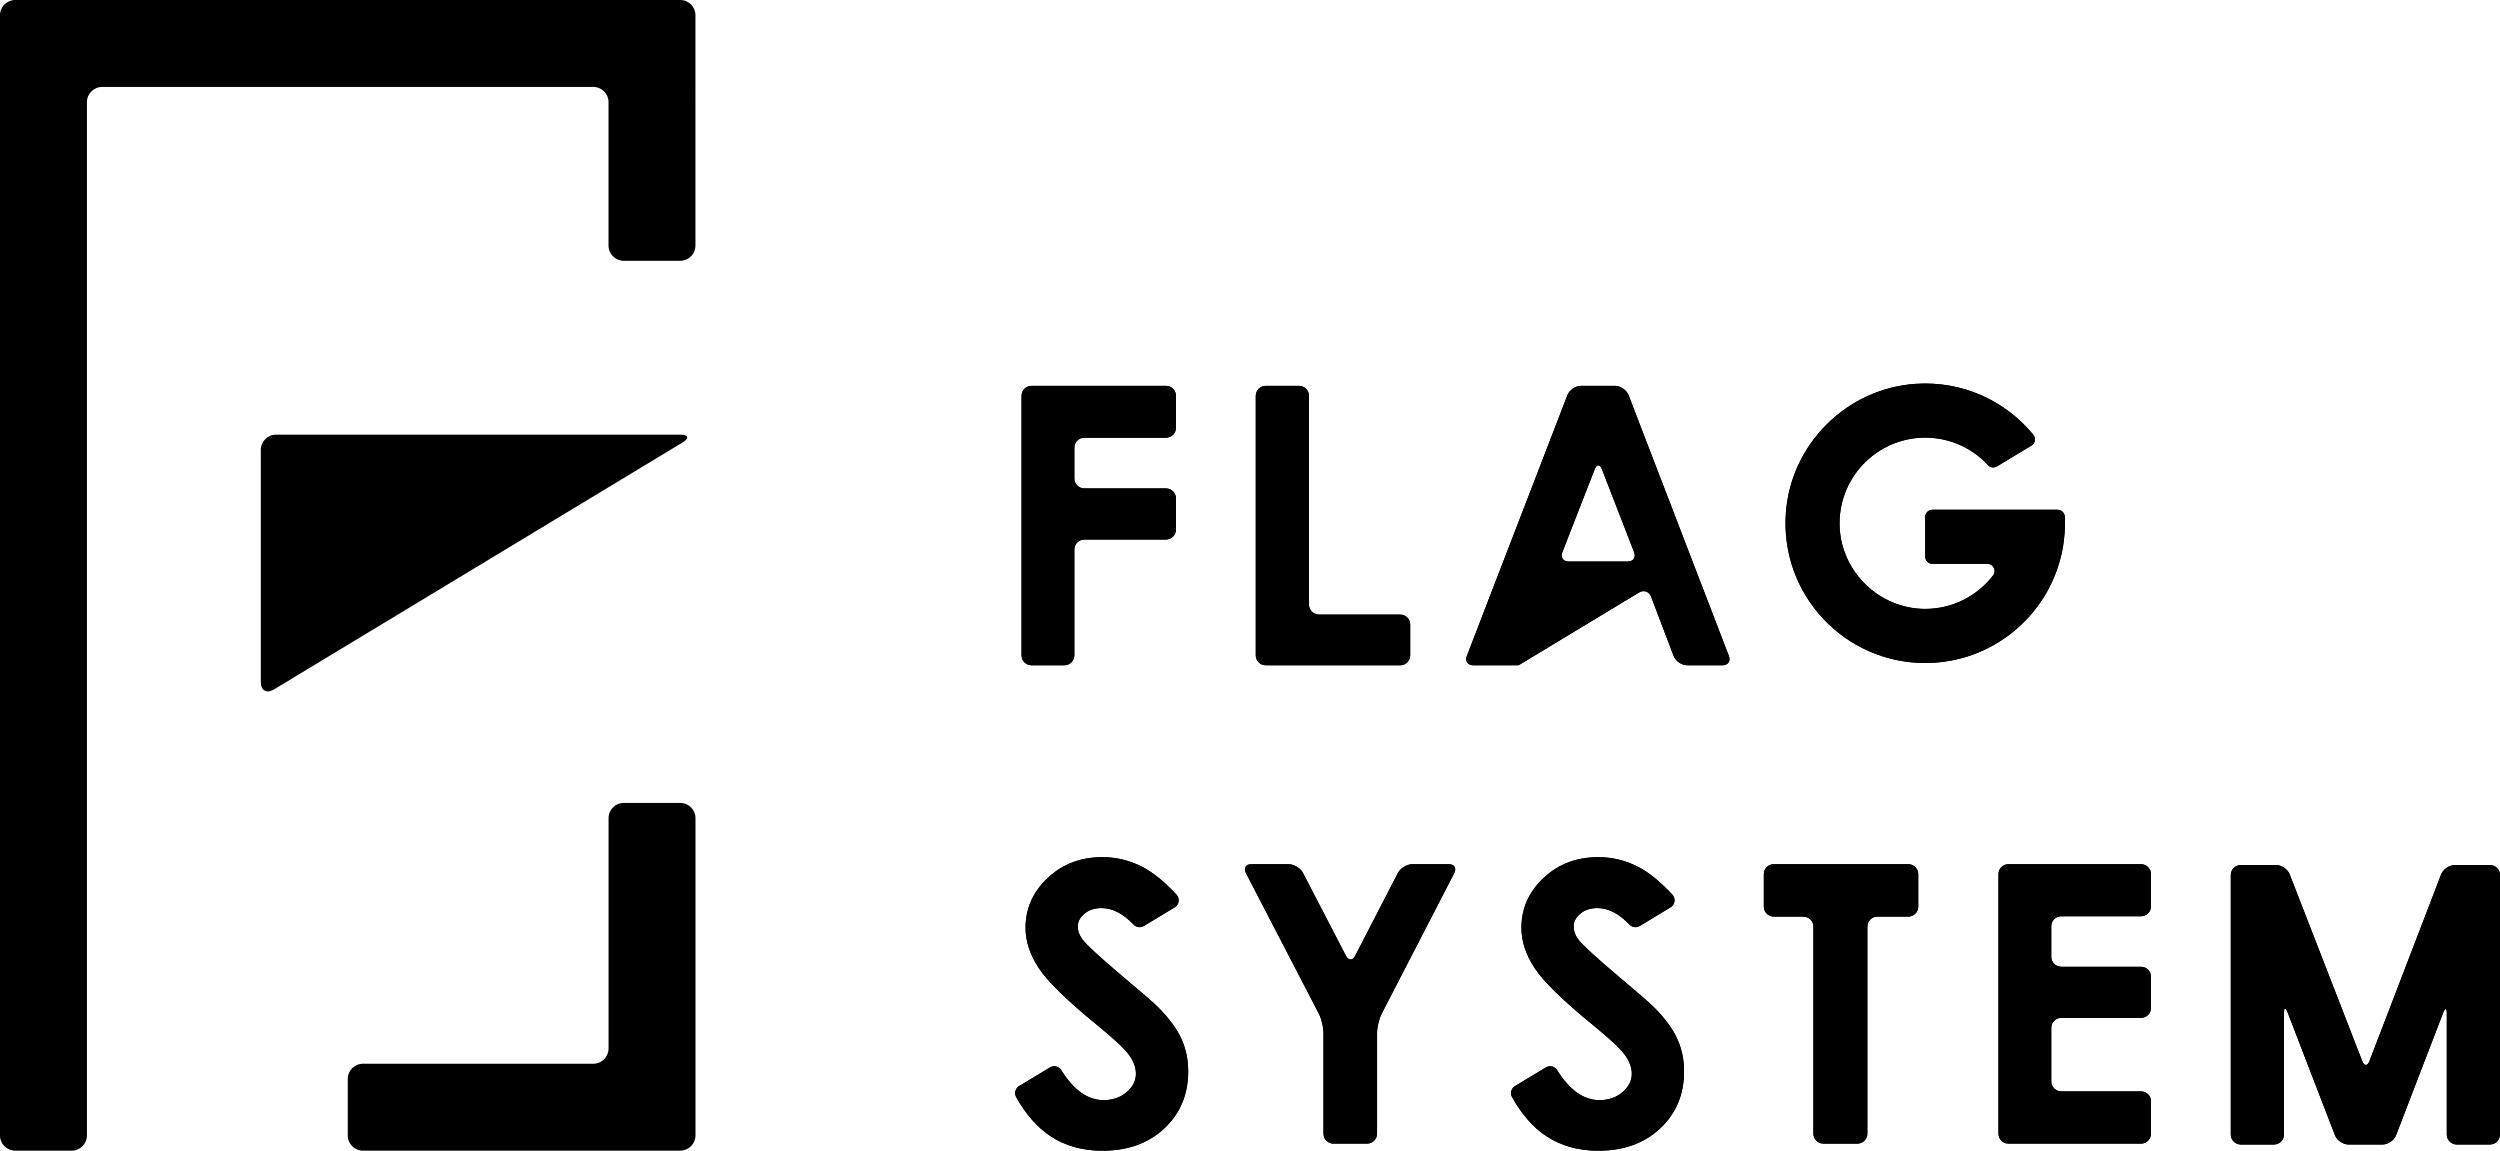 <?xml version="1.0" encoding="UTF-8"?>
<svg id="_レイヤー_1" data-name="レイヤー_1" xmlns="http://www.w3.org/2000/svg" version="1.1" viewBox="0 0 1417.32 652.35">
  <!-- Generator: Adobe Illustrator 29.5.1, SVG Export Plug-In . SVG Version: 2.1.0 Build 141)  -->
  <g>
    <g>
      <g>
        <path d="M579.14,224.4c0-3.11,2.54-5.65,5.65-5.65h76.26c3.11,0,5.65,2.54,5.65,5.65v18.1c0,3.11-2.54,5.65-5.65,5.65h-46.32c-3.11,0-5.65,2.54-5.65,5.65v17.45c0,3.11,2.54,5.65,5.65,5.65h46.32c3.11,0,5.65,2.54,5.65,5.65v17.67c0,3.11-2.54,5.65-5.65,5.65h-46.32c-3.11,0-5.65,2.54-5.65,5.65v60c0,3.11-2.54,5.65-5.65,5.65h-18.64c-3.11,0-5.65-2.54-5.65-5.65v-147.13Z"/>
        <path d="M706.35,494.95c-1.43-2.76-.06-5.02,3.05-5.02h21.07c3.11,0,6.82,2.26,8.25,5.02l24.35,46.96c1.43,2.76,3.77,2.76,5.19,0l24.23-46.95c1.43-2.76,5.14-5.02,8.24-5.02h20.67c3.11,0,4.49,2.26,3.06,5.02l-41.18,79.78c-1.43,2.76-2.59,7.57-2.59,10.67v57.3c0,3.11-2.54,5.65-5.65,5.65h-19.07c-3.11,0-5.65-2.54-5.65-5.65v-57.3c0-3.11-1.17-7.91-2.6-10.67l-41.38-79.79Z"/>
        <path d="M999.95,495.58c0-3.11,2.54-5.65,5.65-5.65h76.26c3.11,0,5.65,2.54,5.65,5.65v18.42c0,3.11-2.54,5.65-5.65,5.65h-17.56c-3.11,0-5.65,2.54-5.65,5.65v117.4c0,3.11-2.54,5.65-5.65,5.65h-19.28c-3.11,0-5.65-2.54-5.65-5.65v-117.4c0-3.11-2.54-5.65-5.65-5.65h-16.81c-3.11,0-5.65-2.54-5.65-5.65v-18.42Z"/>
        <path d="M1132.98,495.58c0-3.11,2.54-5.65,5.65-5.65h75.18c3.11,0,5.65,2.54,5.65,5.65v18.21c0,3.11-2.54,5.65-5.65,5.65h-45.24c-3.11,0-5.65,2.54-5.65,5.65v17.35c0,3.11,2.54,5.65,5.65,5.65h45.24c3.11,0,5.65,2.54,5.65,5.65v17.67c0,3.11-2.54,5.65-5.65,5.65h-45.24c-3.11,0-5.65,2.54-5.65,5.65v30.38c0,3.11,2.54,5.65,5.65,5.65h45.24c3.11,0,5.65,2.54,5.65,5.65v18.31c0,3.11-2.54,5.65-5.65,5.65h-75.18c-3.11,0-5.65-2.54-5.65-5.65v-147.13Z"/>
      </g>
      <path d="M950.89,588.97c-2.55-5.64-6.89-11.54-13-17.72-2.45-2.51-9.42-8.58-20.93-18.2-12.3-10.41-19.67-17.19-22.12-20.36-1.8-2.37-2.7-4.88-2.7-7.54s1.26-5.05,3.78-7.16c2.52-2.12,5.75-3.18,9.71-3.18,6.15,0,12.21,3.14,18.19,9.38,1.51,1.57,3.91,1.91,5.77.78l17.51-10.59c2.53-1.53,3.01-5.02,1-7.18-6.9-7.41-13.37-12.66-19.42-15.76-7.15-3.66-14.68-5.49-22.59-5.49-12.29,0-22.63,3.93-31,11.8-8.38,7.86-12.56,17.29-12.56,28.27,0,7.61,2.51,15.24,7.55,22.89,5.04,7.65,16.18,18.51,33.45,32.58,9.06,7.39,14.92,12.89,17.59,16.48,2.66,3.59,3.99,7.18,3.99,10.77,0,3.95-1.76,7.43-5.29,10.45-3.52,3.02-7.88,4.52-13.05,4.52-8.93,0-16.93-5.67-23.99-17-1.35-2.17-4.18-2.88-6.37-1.56l-17.52,10.57c-2.16,1.3-2.89,4.1-1.65,6.31,5.52,9.81,11.98,17.16,19.37,22.05,8.37,5.53,18.2,8.29,29.49,8.29,14.45,0,26.16-4.24,35.15-12.71,8.99-8.47,13.48-19.21,13.48-32.2,0-6.68-1.28-12.83-3.83-18.47Z"/>
      <path d="M1169.8,308.45s0-.03,0-.04c.25-1.69.43-3.41.58-5.14.03-.42.07-.84.1-1.26.12-1.77.2-3.54.2-5.34h0c0-1.27-.03-2.53-.09-3.78-.11-2.18-1.92-3.89-4.1-3.89h-70.94c-2.26,0-4.09,1.83-4.09,4.09v22.47c0,2.26,1.83,4.09,4.09,4.09h31.15c3.34,0,5.34,3.85,3.31,6.5-8.99,11.72-23.18,19.24-39.1,19.06-25.3-.28-46.59-20.64-47.94-45.91-1.49-27.97,20.84-51.21,48.49-51.21,14.07,0,26.75,6.02,35.62,15.62,1.3,1.41,3.43,1.68,5.07.69l19.54-11.81c2.14-1.29,2.63-4.19,1.05-6.13-15.53-18.93-39.64-30.55-66.4-28.87-39.26,2.48-71.18,34.19-73.89,73.43-3.19,46.29,33.41,84.84,79.02,84.84,37.62,0,69.08-26.23,77.18-61.38.05-.22.1-.45.15-.67.39-1.78.74-3.57,1.01-5.39Z"/>
    </g>
    <path d="M1417.32,496.08c0-3.11-2.54-5.65-5.65-5.65h-20.04c-3.11,0-6.56,2.37-7.68,5.28l-40.65,105.88c-1.11,2.9-2.95,2.91-4.07,0l-41.14-105.89c-1.13-2.9-4.59-5.27-7.7-5.27h-20.04c-3.11,0-5.65,2.54-5.65,5.65v147.13c0,3.11,2.54,5.65,5.65,5.65h18.85c3.11,0,5.65-2.54,5.65-5.65v-68.93c0-3.11.92-3.28,2.03-.38l26.87,69.69c1.12,2.9,4.58,5.27,7.69,5.27h19.28c3.11,0,6.57-2.37,7.68-5.28l26.72-69.47c1.12-2.9,2.03-2.73,2.03.38v68.72c0,3.11,2.54,5.65,5.65,5.65h18.85c3.11,0,5.65-2.54,5.65-5.65v-147.13Z"/>
    <path d="M711.94,224.4c0-3.11,2.54-5.65,5.65-5.65h18.85c3.11,0,5.65,2.54,5.65,5.65v118.37c0,3.11,2.54,5.65,5.65,5.65h46.1c3.11,0,5.65,2.54,5.65,5.65v17.45c0,3.11-2.54,5.65-5.65,5.65h-76.26c-3.11,0-5.65-2.54-5.65-5.65v-147.13Z"/>
    <path d="M923.27,224.02c-1.12-2.9-4.57-5.28-7.68-5.28h-19.28c-3.11,0-6.57,2.37-7.69,5.27l-57.03,147.89c-1.12,2.9.51,5.27,3.62,5.27h25.69s2.18-1.32,4.84-2.92l63.47-38.36c2.66-1.61,5.74-.55,6.84,2.36l12.78,33.64c1.1,2.91,4.55,5.28,7.66,5.28h20.04c3.11,0,4.74-2.37,3.62-5.28l-56.88-147.88ZM889.32,318.35c-3.11,0-4.73-2.37-3.6-5.27l18.36-47.08c1.13-2.9,2.97-2.89,4.1,0l18.26,47.07c1.12,2.9-.5,5.27-3.61,5.27h-33.52Z"/>
    <path d="M669.77,588.97c-2.55-5.64-6.89-11.54-13-17.72-2.45-2.51-9.42-8.58-20.93-18.2-12.3-10.41-19.67-17.19-22.12-20.36-1.8-2.37-2.7-4.88-2.7-7.54s1.26-5.05,3.78-7.16c2.52-2.12,5.75-3.18,9.71-3.18,6.15,0,12.21,3.14,18.19,9.38,1.51,1.57,3.91,1.91,5.77.78l17.51-10.59c2.53-1.53,3.01-5.02,1-7.18-6.9-7.41-13.37-12.66-19.42-15.76-7.15-3.66-14.68-5.49-22.59-5.49-12.29,0-22.63,3.93-31,11.8-8.38,7.86-12.56,17.29-12.56,28.27,0,7.61,2.51,15.24,7.55,22.89,5.04,7.65,16.18,18.51,33.45,32.58,9.06,7.39,14.92,12.89,17.59,16.48,2.66,3.59,3.99,7.18,3.99,10.77,0,3.95-1.76,7.43-5.29,10.45-3.52,3.02-7.88,4.52-13.05,4.52-8.93,0-16.93-5.67-23.99-17-1.35-2.17-4.18-2.88-6.37-1.56l-17.52,10.57c-2.16,1.3-2.89,4.1-1.65,6.31,5.52,9.81,11.98,17.16,19.37,22.05,8.37,5.53,18.2,8.29,29.49,8.29,14.45,0,26.16-4.24,35.15-12.71,8.99-8.47,13.48-19.21,13.48-32.2,0-6.68-1.28-12.83-3.83-18.47Z"/>
    <g>
      <g>
        <path d="M579.14,224.4c0-3.11,2.54-5.65,5.65-5.65h76.26c3.11,0,5.65,2.54,5.65,5.65v18.1c0,3.11-2.54,5.65-5.65,5.65h-46.32c-3.11,0-5.65,2.54-5.65,5.65v17.45c0,3.11,2.54,5.65,5.65,5.65h46.32c3.11,0,5.65,2.54,5.65,5.65v17.67c0,3.11-2.54,5.65-5.65,5.65h-46.32c-3.11,0-5.65,2.54-5.65,5.65v60c0,3.11-2.54,5.65-5.65,5.65h-18.64c-3.11,0-5.65-2.54-5.65-5.65v-147.13Z"/>
        <path d="M706.35,494.95c-1.43-2.76-.06-5.02,3.05-5.02h21.07c3.11,0,6.82,2.26,8.25,5.02l24.35,46.96c1.43,2.76,3.77,2.76,5.19,0l24.23-46.95c1.43-2.76,5.14-5.02,8.24-5.02h20.67c3.11,0,4.49,2.26,3.06,5.02l-41.18,79.78c-1.43,2.76-2.59,7.57-2.59,10.67v57.3c0,3.11-2.54,5.65-5.65,5.65h-19.07c-3.11,0-5.65-2.54-5.65-5.65v-57.3c0-3.11-1.17-7.91-2.6-10.67l-41.38-79.79Z"/>
        <path d="M999.95,495.59c0-3.11,2.54-5.65,5.65-5.65h76.26c3.11,0,5.65,2.54,5.65,5.65v18.42c0,3.11-2.54,5.65-5.65,5.65h-17.56c-3.11,0-5.65,2.54-5.65,5.65v117.4c0,3.11-2.54,5.65-5.65,5.65h-19.28c-3.11,0-5.65-2.54-5.65-5.65v-117.4c0-3.11-2.54-5.65-5.65-5.65h-16.81c-3.11,0-5.65-2.54-5.65-5.65v-18.42Z"/>
        <path d="M1132.98,495.59c0-3.11,2.54-5.65,5.65-5.65h75.18c3.11,0,5.65,2.54,5.65,5.65v18.21c0,3.11-2.54,5.65-5.65,5.65h-45.24c-3.11,0-5.65,2.54-5.65,5.65v17.35c0,3.11,2.54,5.65,5.65,5.65h45.24c3.11,0,5.65,2.54,5.65,5.65v17.67c0,3.11-2.54,5.65-5.65,5.65h-45.24c-3.11,0-5.65,2.54-5.65,5.65v30.38c0,3.11,2.54,5.65,5.65,5.65h45.24c3.11,0,5.65,2.54,5.65,5.65v18.31c0,3.11-2.54,5.65-5.65,5.65h-75.18c-3.11,0-5.65-2.54-5.65-5.65v-147.13Z"/>
      </g>
      <path d="M950.89,588.97c-2.55-5.64-6.89-11.54-13-17.72-2.45-2.51-9.42-8.58-20.93-18.2-12.3-10.41-19.67-17.19-22.12-20.36-1.8-2.37-2.7-4.88-2.7-7.54s1.26-5.05,3.78-7.16c2.52-2.12,5.75-3.18,9.71-3.18,6.15,0,12.21,3.14,18.19,9.38,1.51,1.57,3.91,1.91,5.77.78l17.51-10.59c2.53-1.53,3.01-5.02,1-7.18-6.9-7.41-13.37-12.66-19.42-15.76-7.15-3.66-14.68-5.49-22.59-5.49-12.29,0-22.63,3.93-31,11.79-8.38,7.86-12.56,17.29-12.56,28.27,0,7.61,2.51,15.24,7.55,22.89,5.04,7.65,16.18,18.51,33.45,32.58,9.06,7.39,14.92,12.89,17.59,16.48,2.66,3.59,3.99,7.18,3.99,10.77,0,3.95-1.76,7.43-5.29,10.45-3.52,3.02-7.88,4.52-13.05,4.52-8.93,0-16.93-5.67-23.99-17-1.35-2.17-4.18-2.88-6.37-1.56l-17.52,10.57c-2.16,1.3-2.89,4.1-1.65,6.31,5.52,9.81,11.98,17.16,19.37,22.05,8.37,5.53,18.2,8.29,29.49,8.29,14.45,0,26.16-4.24,35.15-12.71,8.99-8.47,13.48-19.21,13.48-32.2,0-6.68-1.28-12.83-3.83-18.47Z"/>
      <path d="M1169.79,308.45s0-.03,0-.04c.25-1.69.43-3.41.58-5.14.03-.42.07-.84.1-1.26.12-1.77.2-3.54.2-5.34h0c0-1.27-.03-2.53-.09-3.78-.11-2.18-1.92-3.89-4.1-3.89h-70.94c-2.26,0-4.09,1.83-4.09,4.09v22.47c0,2.26,1.83,4.09,4.09,4.09h31.15c3.34,0,5.34,3.85,3.31,6.5-8.99,11.72-23.18,19.24-39.1,19.06-25.3-.28-46.59-20.64-47.94-45.91-1.49-27.97,20.84-51.2,48.49-51.2,14.07,0,26.74,6.02,35.62,15.62,1.3,1.41,3.43,1.68,5.07.69l19.54-11.81c2.14-1.29,2.63-4.19,1.05-6.13-15.53-18.93-39.64-30.55-66.4-28.87-39.26,2.48-71.18,34.19-73.89,73.43-3.19,46.29,33.41,84.84,79.02,84.84,37.62,0,69.08-26.23,77.18-61.38.05-.22.1-.45.15-.67.39-1.78.74-3.57,1.01-5.39Z"/>
    </g>
    <path d="M1417.32,496.08c0-3.11-2.54-5.65-5.65-5.65h-20.04c-3.11,0-6.56,2.37-7.68,5.28l-40.65,105.87c-1.11,2.9-2.95,2.91-4.07,0l-41.14-105.89c-1.13-2.9-4.59-5.27-7.7-5.27h-20.04c-3.11,0-5.65,2.54-5.65,5.65v147.13c0,3.11,2.54,5.65,5.65,5.65h18.85c3.11,0,5.65-2.54,5.65-5.65v-68.93c0-3.11.92-3.28,2.03-.38l26.87,69.68c1.12,2.9,4.58,5.27,7.69,5.27h19.28c3.11,0,6.57-2.37,7.68-5.28l26.72-69.47c1.12-2.9,2.03-2.73,2.03.38v68.72c0,3.11,2.54,5.65,5.65,5.65h18.85c3.11,0,5.65-2.54,5.65-5.65v-147.13Z"/>
    <path d="M711.93,224.4c0-3.11,2.54-5.65,5.65-5.65h18.85c3.11,0,5.65,2.54,5.65,5.65v118.37c0,3.11,2.54,5.65,5.65,5.65h46.1c3.11,0,5.65,2.54,5.65,5.65v17.45c0,3.11-2.54,5.65-5.65,5.65h-76.26c-3.11,0-5.65-2.54-5.65-5.65v-147.13Z"/>
    <path d="M923.27,224.02c-1.12-2.9-4.57-5.28-7.68-5.28h-19.28c-3.11,0-6.57,2.37-7.69,5.27l-57.03,147.88c-1.12,2.9.51,5.27,3.62,5.27h25.69s2.18-1.32,4.84-2.92l63.47-38.36c2.66-1.61,5.74-.55,6.84,2.36l12.78,33.64c1.1,2.91,4.55,5.28,7.66,5.28h20.04c3.11,0,4.74-2.37,3.62-5.28l-56.88-147.88ZM889.32,318.36c-3.11,0-4.73-2.37-3.6-5.27l18.36-47.07c1.13-2.9,2.97-2.89,4.1,0l18.26,47.07c1.12,2.9-.5,5.27-3.61,5.27h-33.52Z"/>
    <path d="M669.77,588.97c-2.55-5.64-6.89-11.54-13-17.72-2.45-2.51-9.42-8.58-20.93-18.2-12.3-10.41-19.67-17.19-22.12-20.36-1.8-2.37-2.7-4.88-2.7-7.54s1.26-5.05,3.78-7.16c2.52-2.12,5.75-3.18,9.71-3.18,6.15,0,12.21,3.14,18.19,9.38,1.51,1.57,3.91,1.91,5.77.78l17.51-10.59c2.53-1.53,3.01-5.02,1-7.18-6.9-7.41-13.37-12.66-19.42-15.76-7.15-3.66-14.68-5.49-22.59-5.49-12.29,0-22.63,3.93-31,11.79-8.38,7.86-12.56,17.29-12.56,28.27,0,7.61,2.51,15.24,7.55,22.89,5.04,7.65,16.18,18.51,33.45,32.58,9.06,7.39,14.92,12.89,17.59,16.48,2.66,3.59,3.99,7.18,3.99,10.77,0,3.95-1.76,7.43-5.29,10.45-3.52,3.02-7.88,4.52-13.05,4.52-8.93,0-16.93-5.67-23.99-17-1.35-2.17-4.18-2.88-6.37-1.56l-17.52,10.57c-2.16,1.3-2.89,4.1-1.65,6.31,5.52,9.81,11.98,17.16,19.37,22.05,8.37,5.53,18.2,8.29,29.49,8.29,14.45,0,26.16-4.24,35.15-12.71,8.99-8.47,13.48-19.21,13.48-32.2,0-6.68-1.28-12.83-3.83-18.47Z"/>
  </g>
  <g>
    <g>
      <path d="M345,594.46c0,4.73-3.87,8.6-8.6,8.6h-130.65c-4.73,0-8.6,3.87-8.6,8.6v32.08c0,4.73,3.87,8.6,8.6,8.6h179.94c4.73,0,8.6-3.87,8.6-8.6v-179.93c0-4.73-3.87-8.6-8.6-8.6h-32.08c-4.73,0-8.6,3.87-8.6,8.6v130.65Z"/>
      <path d="M8.6,0C3.87,0,0,3.87,0,8.6v635.14c0,4.73,3.87,8.6,8.6,8.6h32.08c4.73,0,8.6-3.87,8.6-8.6V57.89c0-4.73,3.87-8.6,8.6-8.6h278.51c4.73,0,8.6,3.87,8.6,8.6v81.36c0,4.73,3.87,8.6,8.6,8.6h32.08c4.73,0,8.6-3.87,8.6-8.6V8.6c0-4.73-3.87-8.6-8.6-8.6H8.6Z"/>
    </g>
    <path d="M155.22,390.91c-4.05,2.45-7.36.58-7.36-4.15v-131.73c0-4.73,3.87-8.6,8.6-8.6h229.22c4.73,0,5.29,2,1.24,4.45l-231.71,140.04Z"/>
  </g>
</svg>